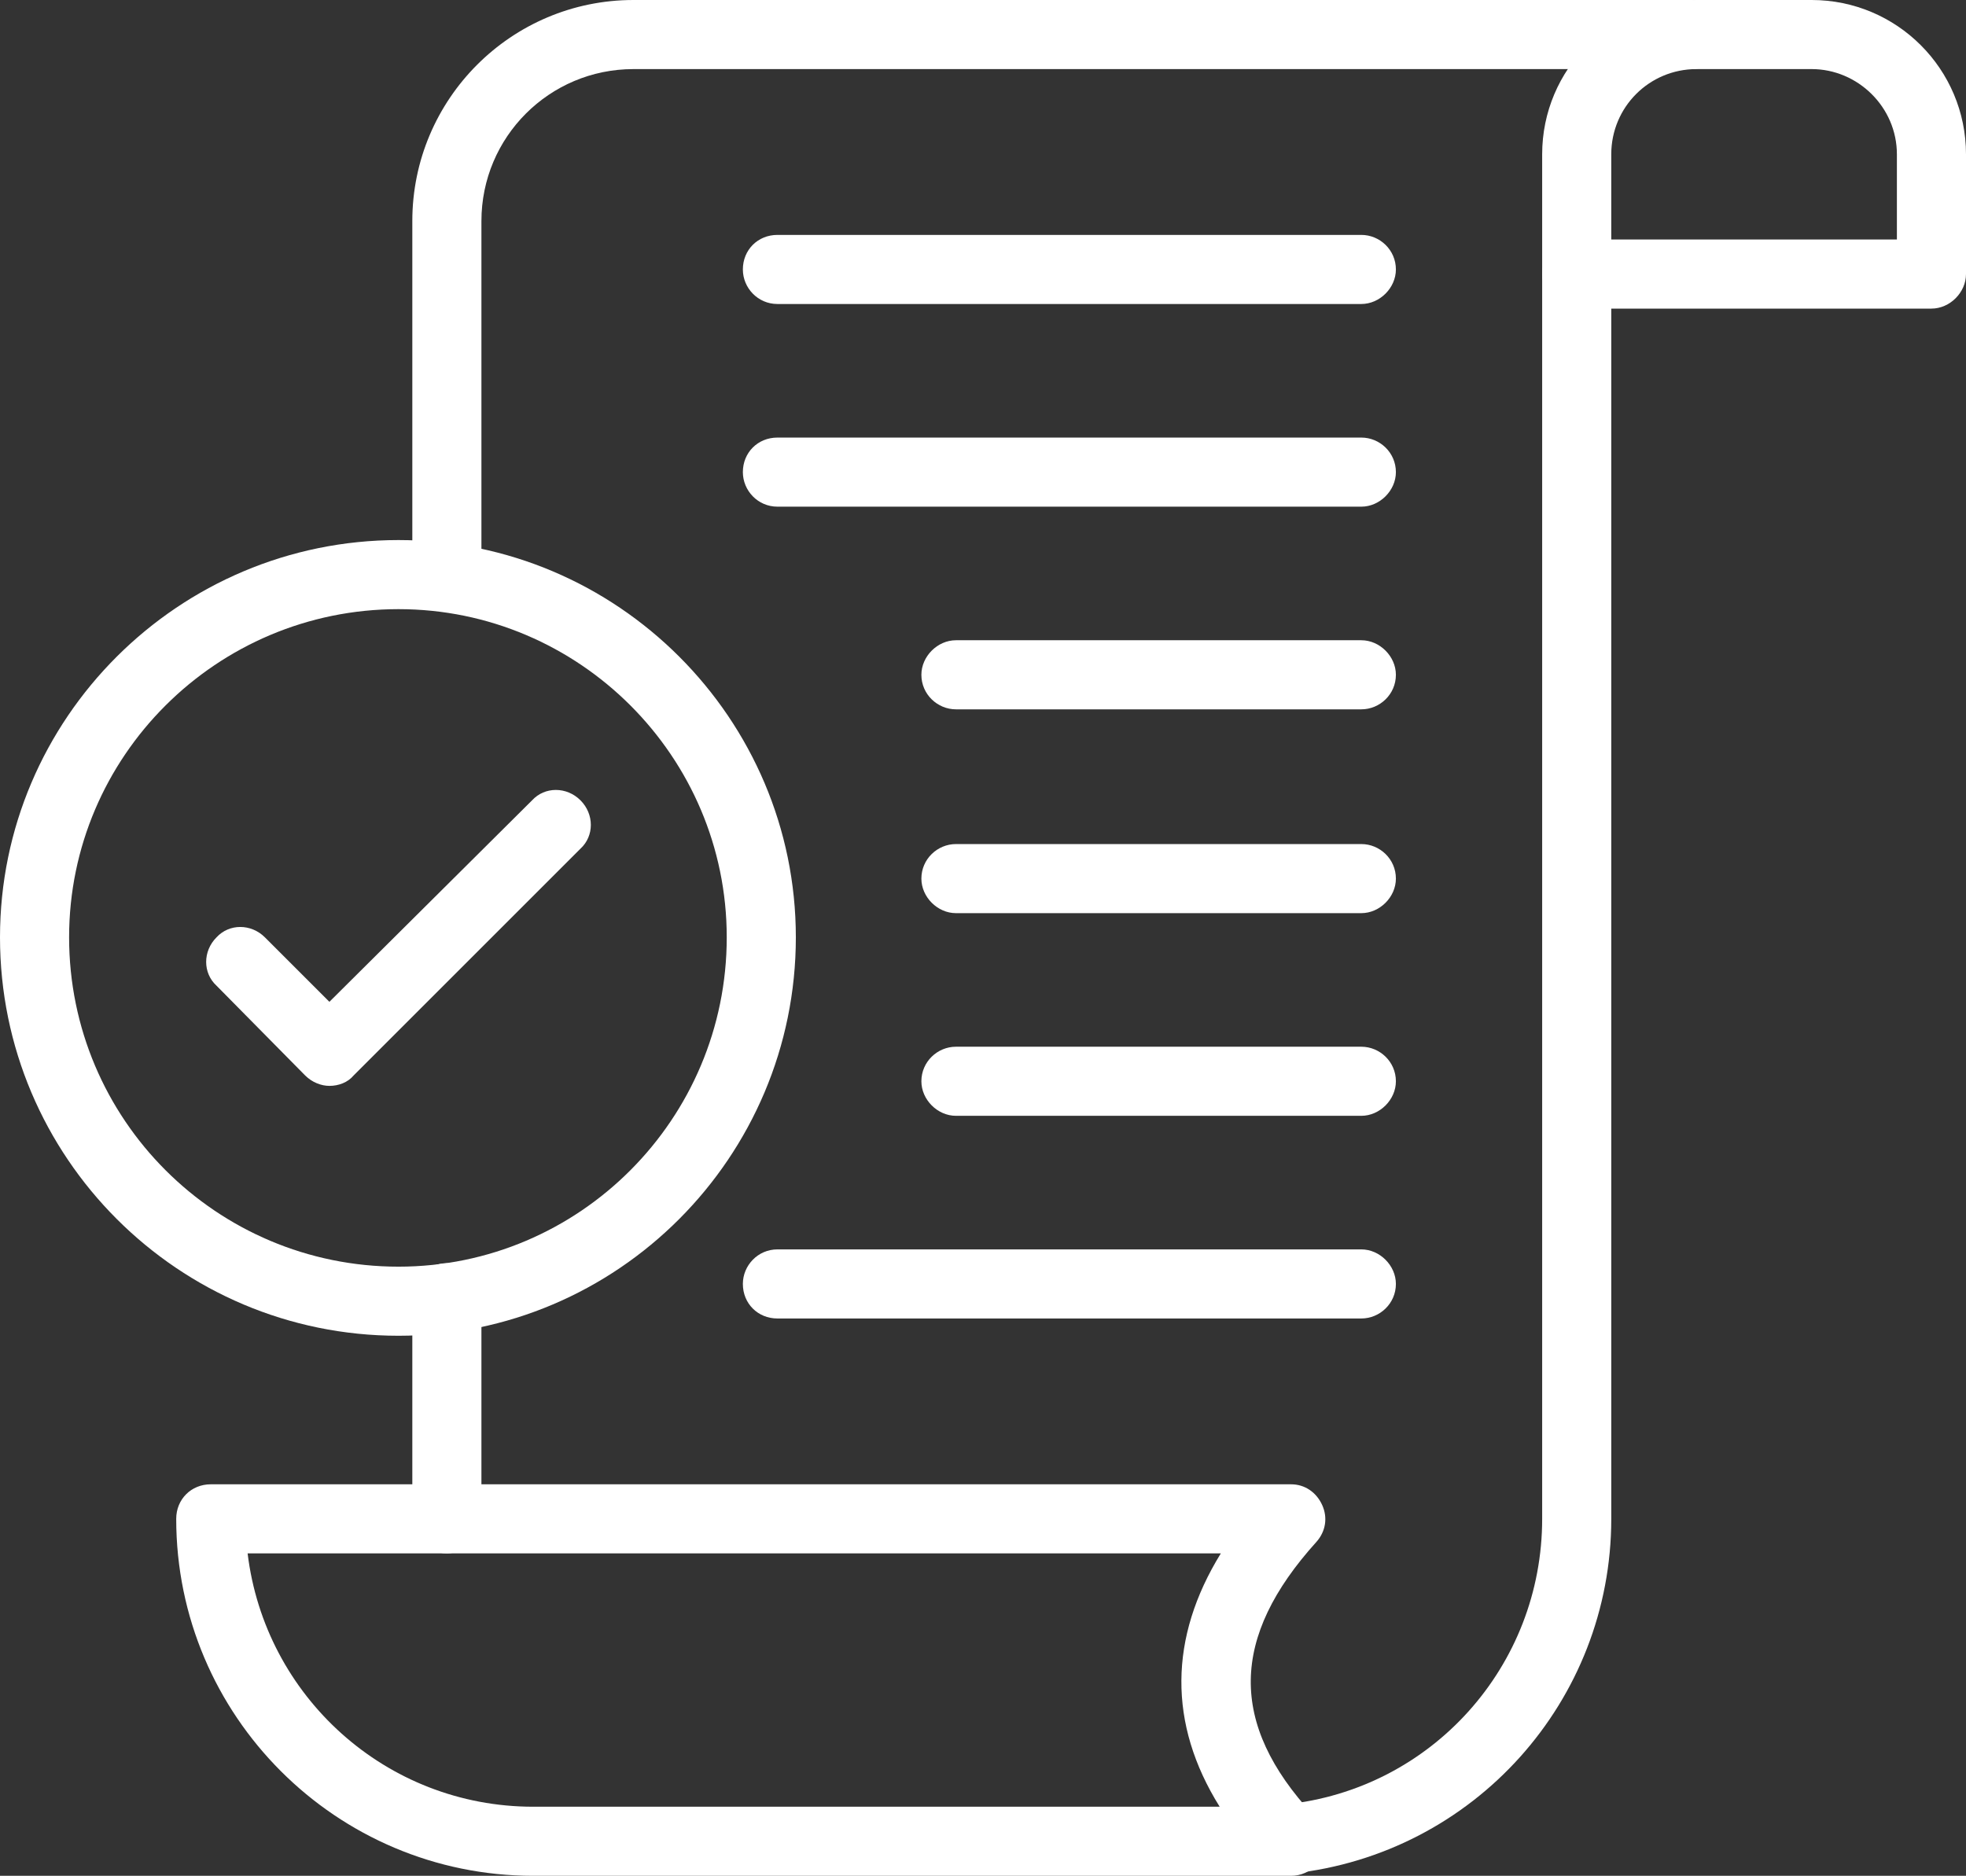 <?xml version="1.0" encoding="UTF-8" standalone="no"?><svg xmlns="http://www.w3.org/2000/svg" xmlns:xlink="http://www.w3.org/1999/xlink" clip-rule="evenodd" fill="#000000" fill-rule="evenodd" height="1629" image-rendering="optimizeQuality" preserveAspectRatio="xMidYMid meet" shape-rendering="geometricPrecision" text-rendering="geometricPrecision" version="1" viewBox="0.0 39.0 1707.0 1629.0" width="1707" zoomAndPan="magnify"><rect x="0.0" y="39.0" width="1707.0" height="1629.0" fill="#333333" stroke="none"/><g><g><g><g id="change1_4"><path d="M1119 1666c-15,0 -28,-11 -30,-27 -1,-16 11,-31 27,-33 127,-13 223,-120 223,-248l0 -1081c0,-17 13,-30 30,-30 16,0 30,13 30,30l0 1081c0,158 -119,291 -277,308 -1,0 -2,0 -3,0zm-731 -278c-17,0 -30,-14 -30,-30l0 -192c0,-16 13,-30 30,-30 16,0 30,14 30,30l0 192c0,16 -14,30 -30,30zm0 -818c-17,0 -30,-13 -30,-30l0 -309c0,-106 86,-192 192,-192l919 0c17,0 30,13 30,30 0,16 -13,30 -30,30l-919 0c-73,0 -132,59 -132,132l0 309c0,17 -14,30 -30,30z" fill="#ffffff"/></g><g id="change1_7"><path d="M1677 307l-308 0c-17,0 -30,-14 -30,-30l0 -104c0,-74 60,-134 134,-134l100 0c74,0 134,60 134,134l0 104c0,16 -14,30 -30,30zm-278 -60l248 0 0 -74c0,-41 -34,-74 -74,-74l-100 0c-41,0 -74,33 -74,74l0 74 0 0z" fill="#ffffff"/></g><g id="change1_11"><path d="M1121 1668c0,0 0,0 0,0l-658 0c-171,0 -310,-139 -310,-310 0,-17 13,-30 30,-30l938 0c12,0 22,7 27,18 5,11 3,23 -5,32 -75,83 -76,158 -3,237 7,5 11,14 11,23 0,16 -13,30 -30,30zm-906 -280c15,124 120,220 248,220l596 0c-45,-72 -44,-147 1,-220l-845 0z" fill="#ffffff"/></g><g id="change1_6"><path d="M346 1199c-191,0 -346,-155 -346,-346 0,-190 155,-345 346,-345 190,0 345,155 345,345 0,191 -155,346 -345,346zm0 -631c-158,0 -286,128 -286,285 0,158 128,286 286,286 157,0 285,-128 285,-286 0,-157 -128,-285 -285,-285z" fill="#ffffff"/></g><g id="change1_10"><path d="M286 982c-7,0 -15,-3 -21,-9l-77 -78c-12,-11 -12,-30 0,-42 11,-12 30,-12 42,0l56 56 176 -175c11,-12 30,-12 42,0 12,12 12,31 0,42l-197 197c-5,6 -13,9 -21,9z" fill="#ffffff"/></g><g id="change1_2"><path d="M1182 303l-507 0c-17,0 -30,-14 -30,-30 0,-17 13,-30 30,-30l507 0c16,0 30,13 30,30 0,16 -14,30 -30,30z" fill="#ffffff"/></g><g id="change1_3"><path d="M1182 479l-507 0c-17,0 -30,-14 -30,-30 0,-17 13,-30 30,-30l507 0c16,0 30,13 30,30 0,16 -14,30 -30,30z" fill="#ffffff"/></g><g id="change1_8"><path d="M1182 655l-352 0c-16,0 -30,-13 -30,-30 0,-16 14,-30 30,-30l352 0c16,0 30,14 30,30 0,17 -14,30 -30,30z" fill="#ffffff"/></g><g id="change1_1"><path d="M1182 832l-352 0c-16,0 -30,-14 -30,-30 0,-17 14,-30 30,-30l352 0c16,0 30,13 30,30 0,16 -14,30 -30,30z" fill="#ffffff"/></g><g id="change1_9"><path d="M1182 1008l-352 0c-16,0 -30,-14 -30,-30 0,-17 14,-30 30,-30l352 0c16,0 30,13 30,30 0,16 -14,30 -30,30z" fill="#ffffff"/></g><g id="change1_5"><path d="M1182 1184l-507 0c-17,0 -30,-13 -30,-30 0,-16 13,-30 30,-30l507 0c16,0 30,14 30,30 0,17 -14,30 -30,30z" fill="#ffffff"/></g></g></g></g></svg>